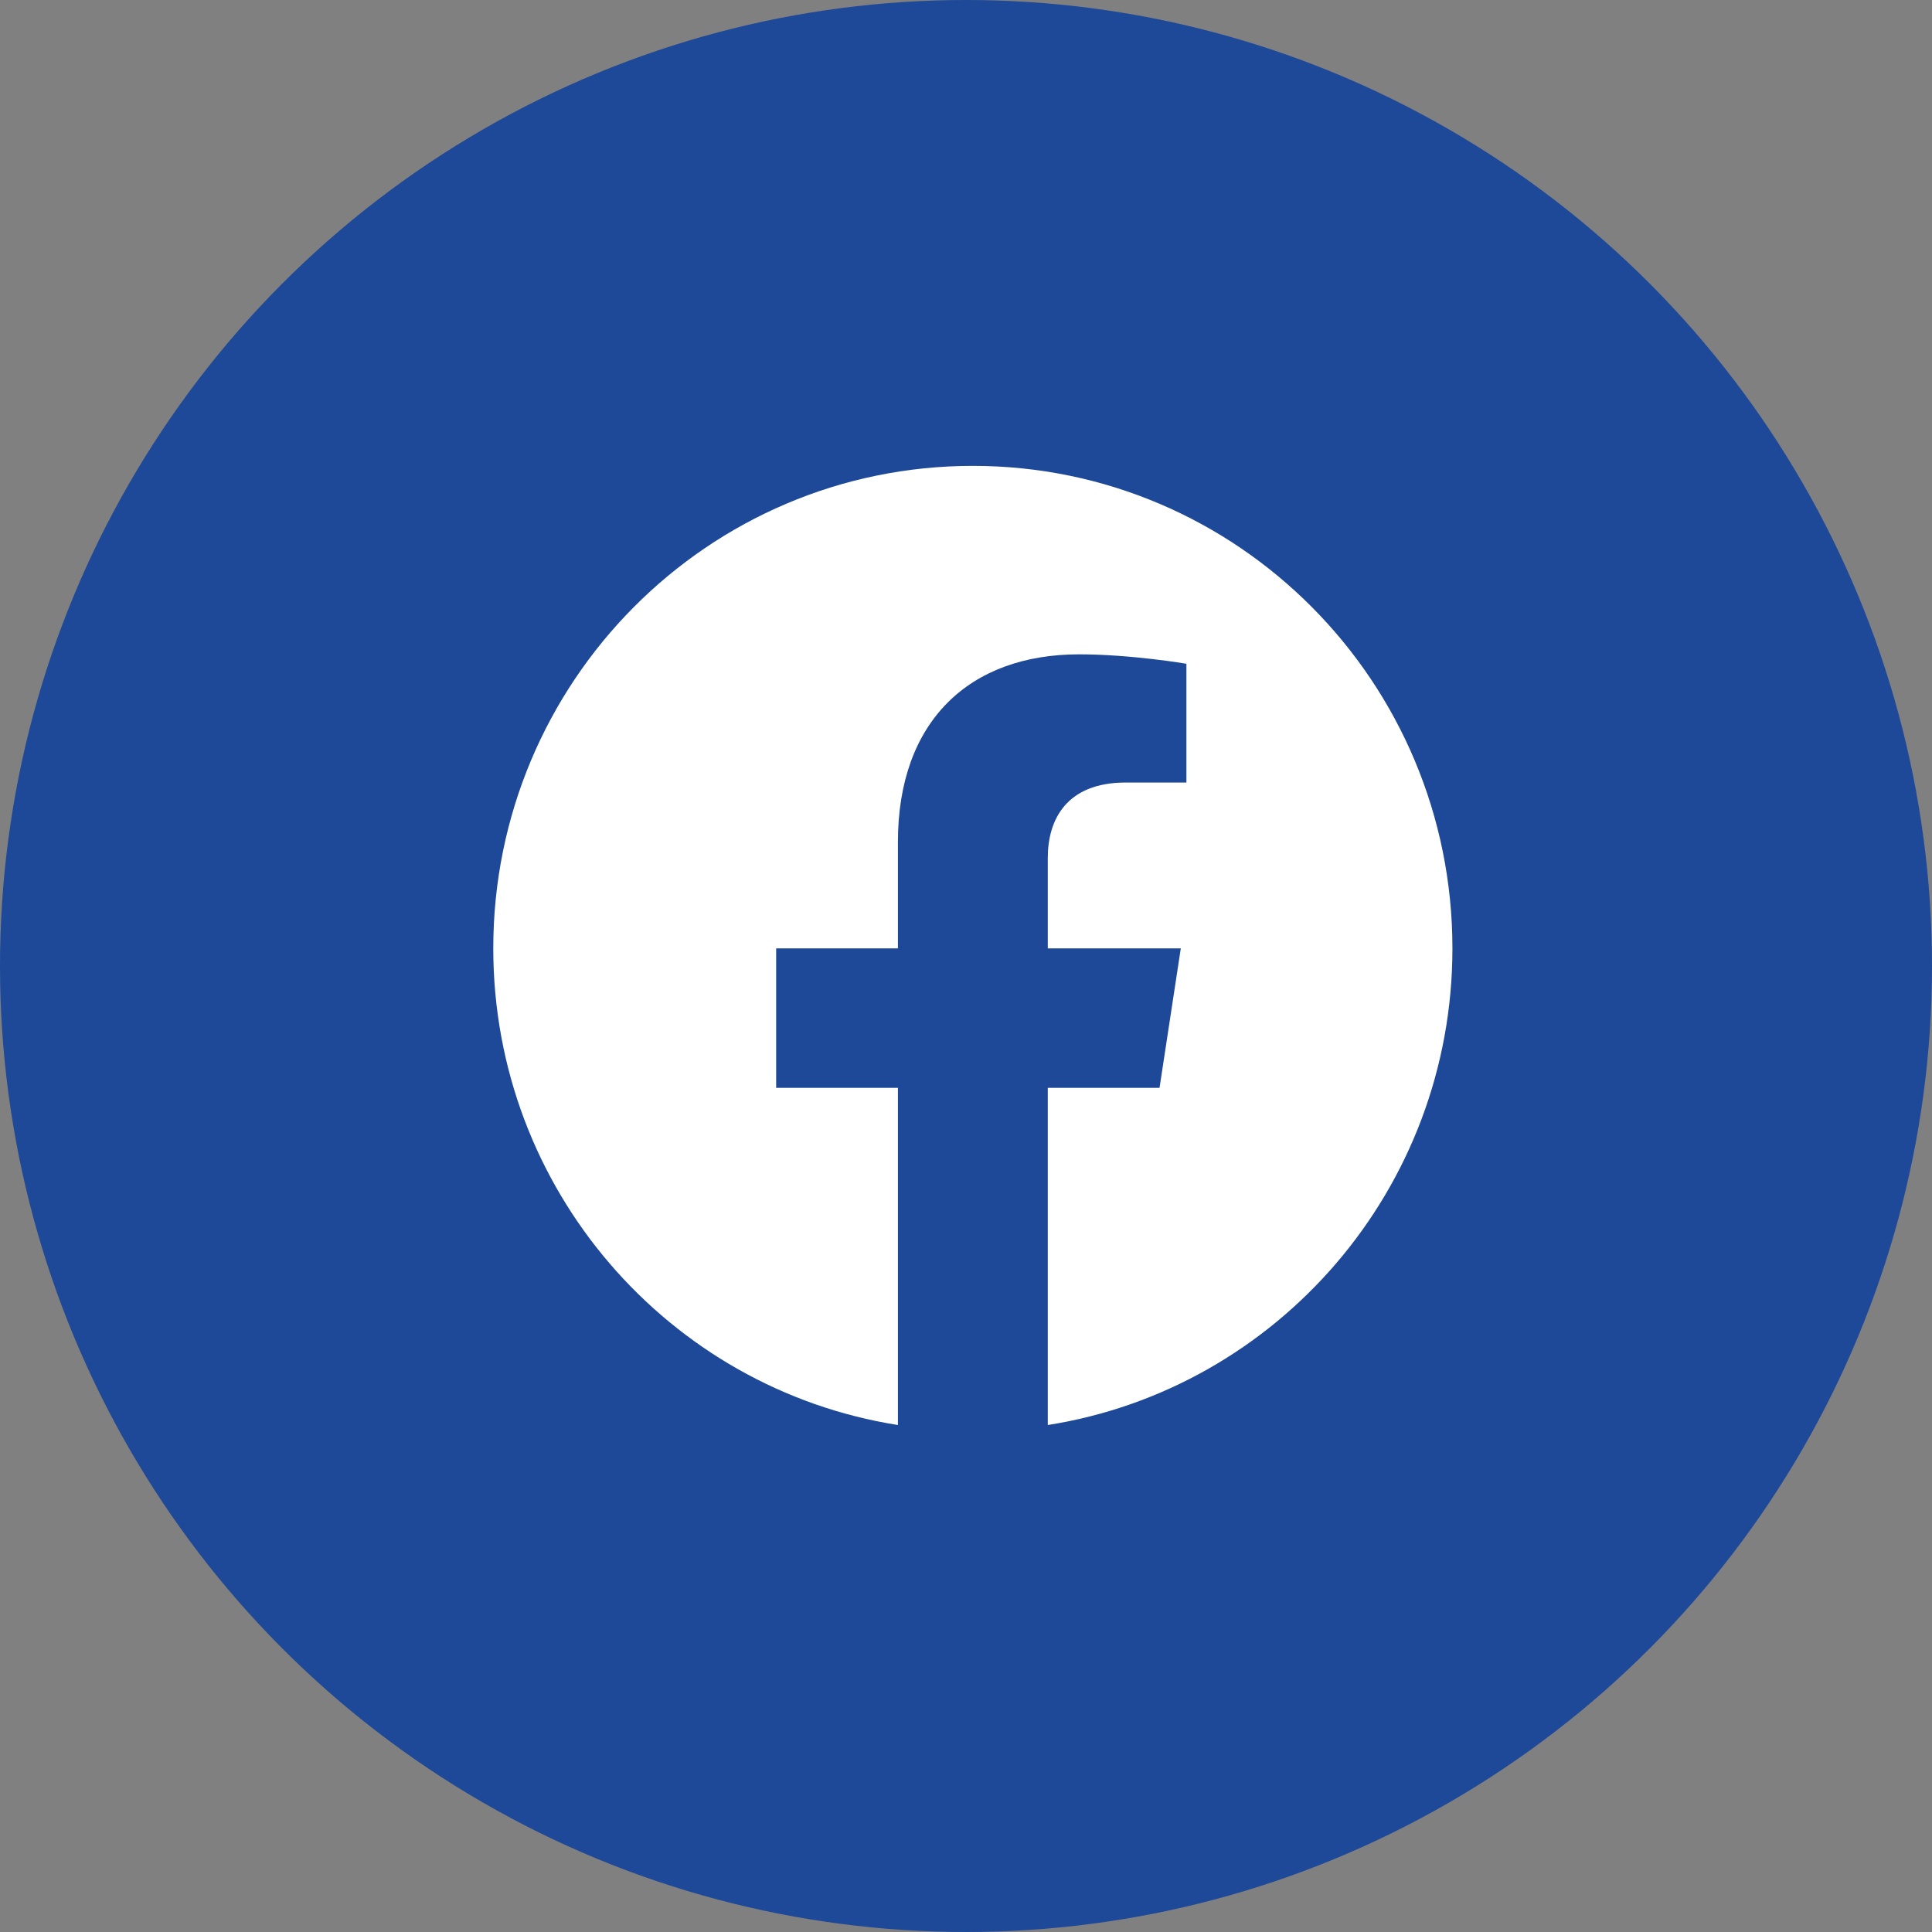 <svg width="141" height="141" viewBox="0 0 141 141" fill="none" xmlns="http://www.w3.org/2000/svg">
<rect x="0" y="0" width="141" height="141" fill="#808080" stroke="none"/>
<circle cx="70.5" cy="70.5" r="70.5" fill="#1E4898"/>
<path d="M106 69.213C106 49.763 90.332 34 71 34C51.668 34 36 49.763 36 69.213C36 86.792 48.797 101.359 65.531 104V79.392H56.645V69.213H65.531V61.455C65.531 52.631 70.754 47.755 78.752 47.755C82.58 47.755 86.586 48.443 86.586 48.443V57.109H82.17C77.822 57.109 76.469 59.825 76.469 62.611V69.213H86.176L84.624 79.392H76.469V104C93.203 101.359 106 86.792 106 69.213Z" fill="white"/>
</svg>
